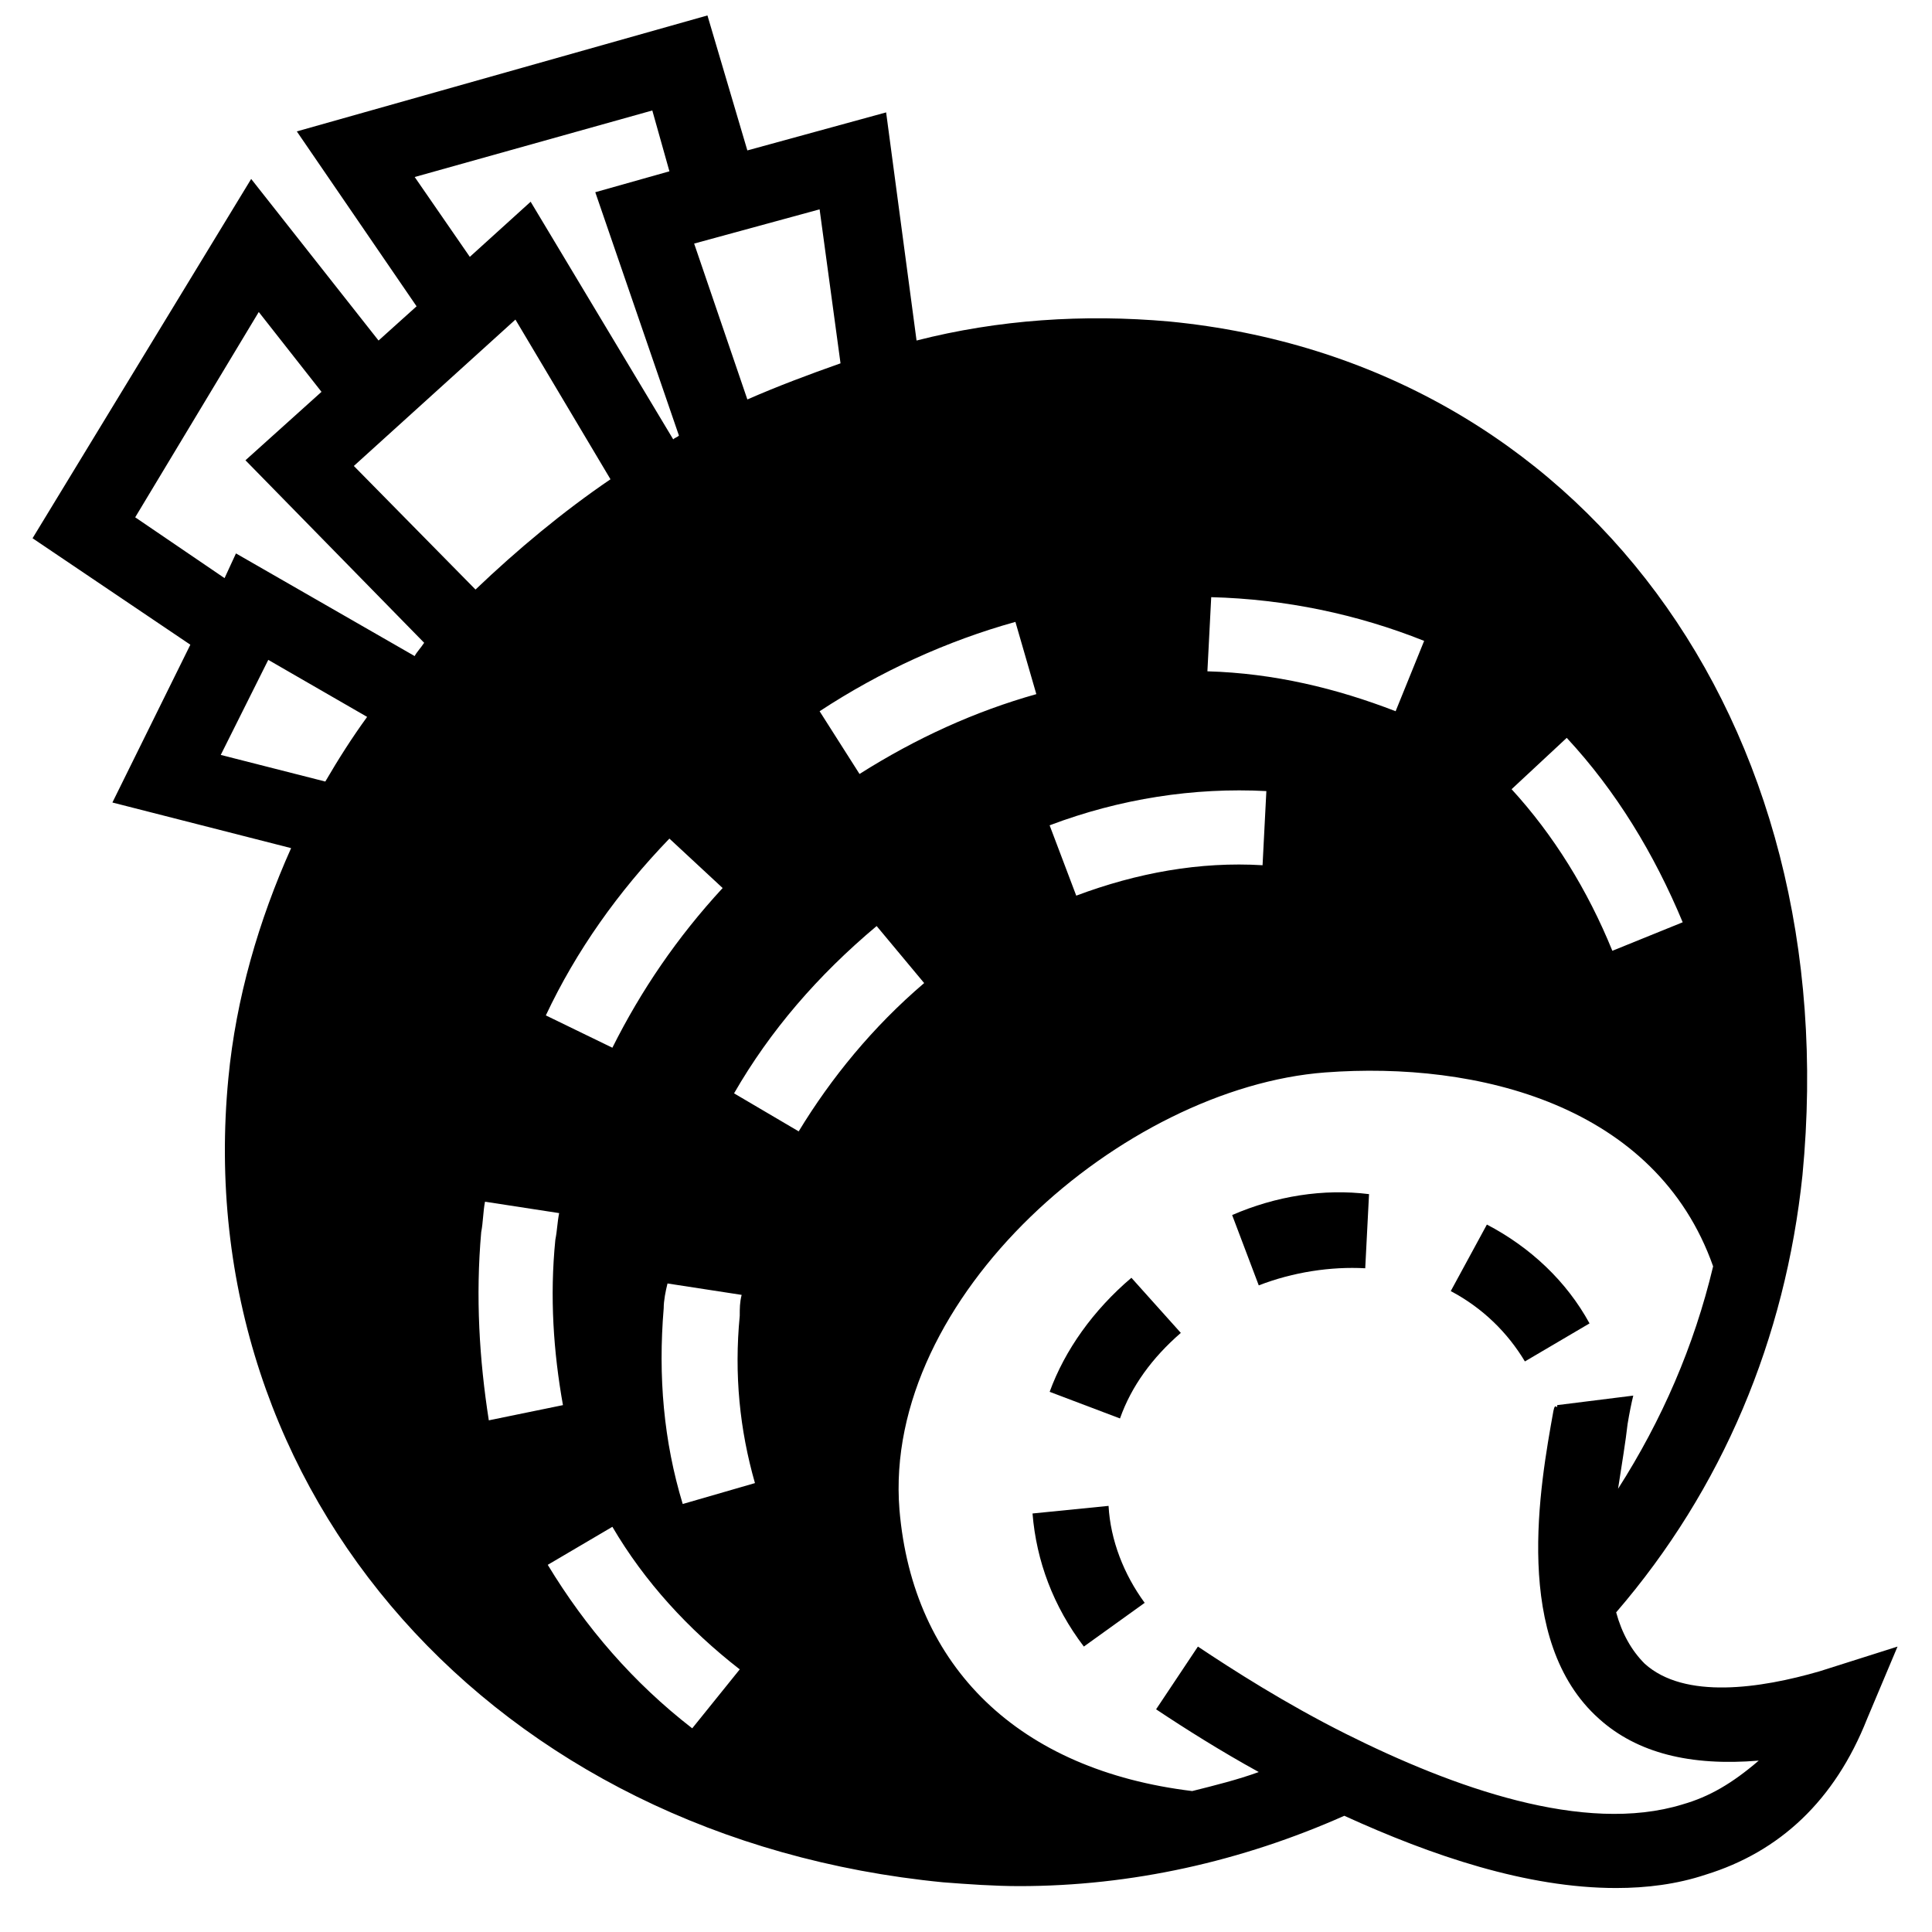 <?xml version="1.0" encoding="UTF-8"?>
<!-- Uploaded to: ICON Repo, www.iconrepo.com, Generator: ICON Repo Mixer Tools -->
<svg width="800px" height="800px" version="1.1" viewBox="144 144 512 512" xmlns="http://www.w3.org/2000/svg">
 <defs>
  <clipPath id="a">
   <path d="m152 148.09h495v496.91h-495z"/>
  </clipPath>
 </defs>
 <g clip-path="url(#a)">
  <path d="m626.21 586.91c-15.617 4.535-35.77 7.559-46.352-2.016-3.527-3.527-6.047-8.062-7.559-13.602 28.215-32.746 44.84-72.547 49.375-115.88 11.586-120.41-58.945-215.63-167.77-226.21-22.672-2.016-45.344-0.504-67.008 5.039l-8.062-60.457-36.777 10.078-10.578-35.77-108.82 30.73 31.738 46.352-10.078 9.07-33.754-42.824-57.938 95.219 41.816 28.215-20.656 41.816 47.359 12.09c-8.566 19.145-14.609 39.801-16.625 60.961-10.578 109.83 70.535 201.52 189.43 213.11 6.551 0.504 13.602 1.008 20.152 1.008 29.727 0 58.945-6.551 86.152-18.641 23.176 10.578 48.367 19.145 72.043 19.145 8.062 0 16.121-1.008 23.68-3.527 19.648-6.047 34.258-19.648 42.824-41.312l8.062-19.145zm-67.008-247.37c13.098 14.105 23.176 30.73 30.73 48.871l-18.641 7.559c-6.551-16.121-15.617-30.73-26.703-42.824zm-94.215-37.285c19.648 0.504 38.793 4.535 56.426 11.586l-7.559 18.641c-15.617-6.047-32.242-10.078-49.879-10.578zm14.613 51.391-1.008 19.648c-16.625-1.008-33.25 2.016-49.375 8.062l-7.055-18.641c18.645-7.055 38.293-10.078 57.438-9.07zm-66.504-44.84 5.543 19.145c-16.121 4.535-31.738 11.586-46.855 21.16l-10.578-16.625c16.121-10.582 33.754-18.641 51.891-23.68zm-51.891-109.33 5.543 40.809c-8.566 3.023-16.625 6.047-24.688 9.574l-14.105-41.312zm-25.695 179.86c-12.09 13.098-21.664 27.207-29.223 42.32l-17.633-8.566c8.062-17.129 19.145-32.746 32.746-46.855zm-18.641-206.06 4.535 16.121-19.648 5.543 22.168 64.488c-0.504 0.504-1.008 0.504-1.512 1.008l-37.785-62.977-16.121 14.609-14.609-21.16zm-86.656 177.84-27.711-7.055 12.594-25.191 26.199 15.113c-4.027 5.547-7.555 11.086-11.082 17.133zm23.68-33.25-47.359-27.207-3.023 6.551-23.68-16.121 32.746-54.41 16.625 21.16-20.152 18.137 47.359 48.367c-1.004 1.508-2.012 2.516-2.516 3.523zm-16.121-50.383 42.824-38.793 25.191 42.32c-12.594 8.566-24.688 18.641-35.77 29.223zm33.754 203.04c0.504-2.519 0.504-5.543 1.008-8.062l19.648 3.023c-0.504 2.519-0.504 4.535-1.008 7.055-1.512 15.113-0.504 29.727 2.016 43.832l-19.648 4.031c-2.519-16.125-3.527-32.75-2.016-49.879zm55.922 131.5c-15.617-12.09-28.215-26.703-38.289-43.328l17.129-10.078c8.566 14.609 20.152 27.207 33.754 37.785zm-2.519-59.449c-5.039-16.625-6.551-33.754-5.039-51.891 0-2.016 0.504-4.535 1.008-6.551l19.648 3.023c-0.504 2.016-0.504 3.527-0.504 5.543-1.512 15.617 0 30.23 4.031 44.336zm30.734-98.75-17.129-10.078c9.574-16.625 22.168-31.234 37.785-44.336l12.594 15.113c-13.602 11.594-24.688 25.195-33.25 39.301zm234.27 178.35c-26.199 8.062-60.961-4.535-89.176-18.641-16.121-8.062-30.23-17.129-39.297-23.176l-11.082 16.625c7.559 5.039 17.129 11.082 27.207 16.625-5.543 2.016-11.586 3.527-17.633 5.039-45.848-5.543-74.059-32.746-77.586-74.562-4.535-56.426 59.449-111.85 112.85-115.88 40.305-3.023 87.664 8.566 102.78 51.387-5.039 21.16-13.602 40.809-25.191 58.945 1.008-6.551 2.016-12.594 2.519-17.129 0.504-3.023 1.008-5.543 1.512-7.559l-20.152 2.519c0 1.512-0.504-1.008-1.008 1.512-3.527 19.648-11.082 60.961 12.09 81.617 10.078 9.07 24.184 12.594 42.32 11.082-7.051 6.047-13.098 9.574-20.152 11.59z"/>
 </g>
 <path d="m417.63 545.09c1.008 12.594 5.543 24.688 13.602 35.266l16.121-11.586c-5.543-7.559-9.07-16.625-9.574-25.695z"/>
 <path d="m538.04 468.52-9.574 17.633c8.566 4.535 15.113 11.082 19.648 18.641l17.129-10.078c-6.043-11.078-15.617-20.148-27.203-26.195z"/>
 <path d="m470.53 466 7.055 18.641c9.07-3.527 19.145-5.039 28.215-4.535l1.008-19.648c-12.094-1.508-24.688 0.508-36.277 5.543z"/>
 <path d="m422.17 512.85 18.641 7.055c3.023-8.566 8.566-16.121 16.121-22.672l-13.098-14.609c-10.078 8.562-17.637 19.145-21.664 30.227z"/>
</svg>